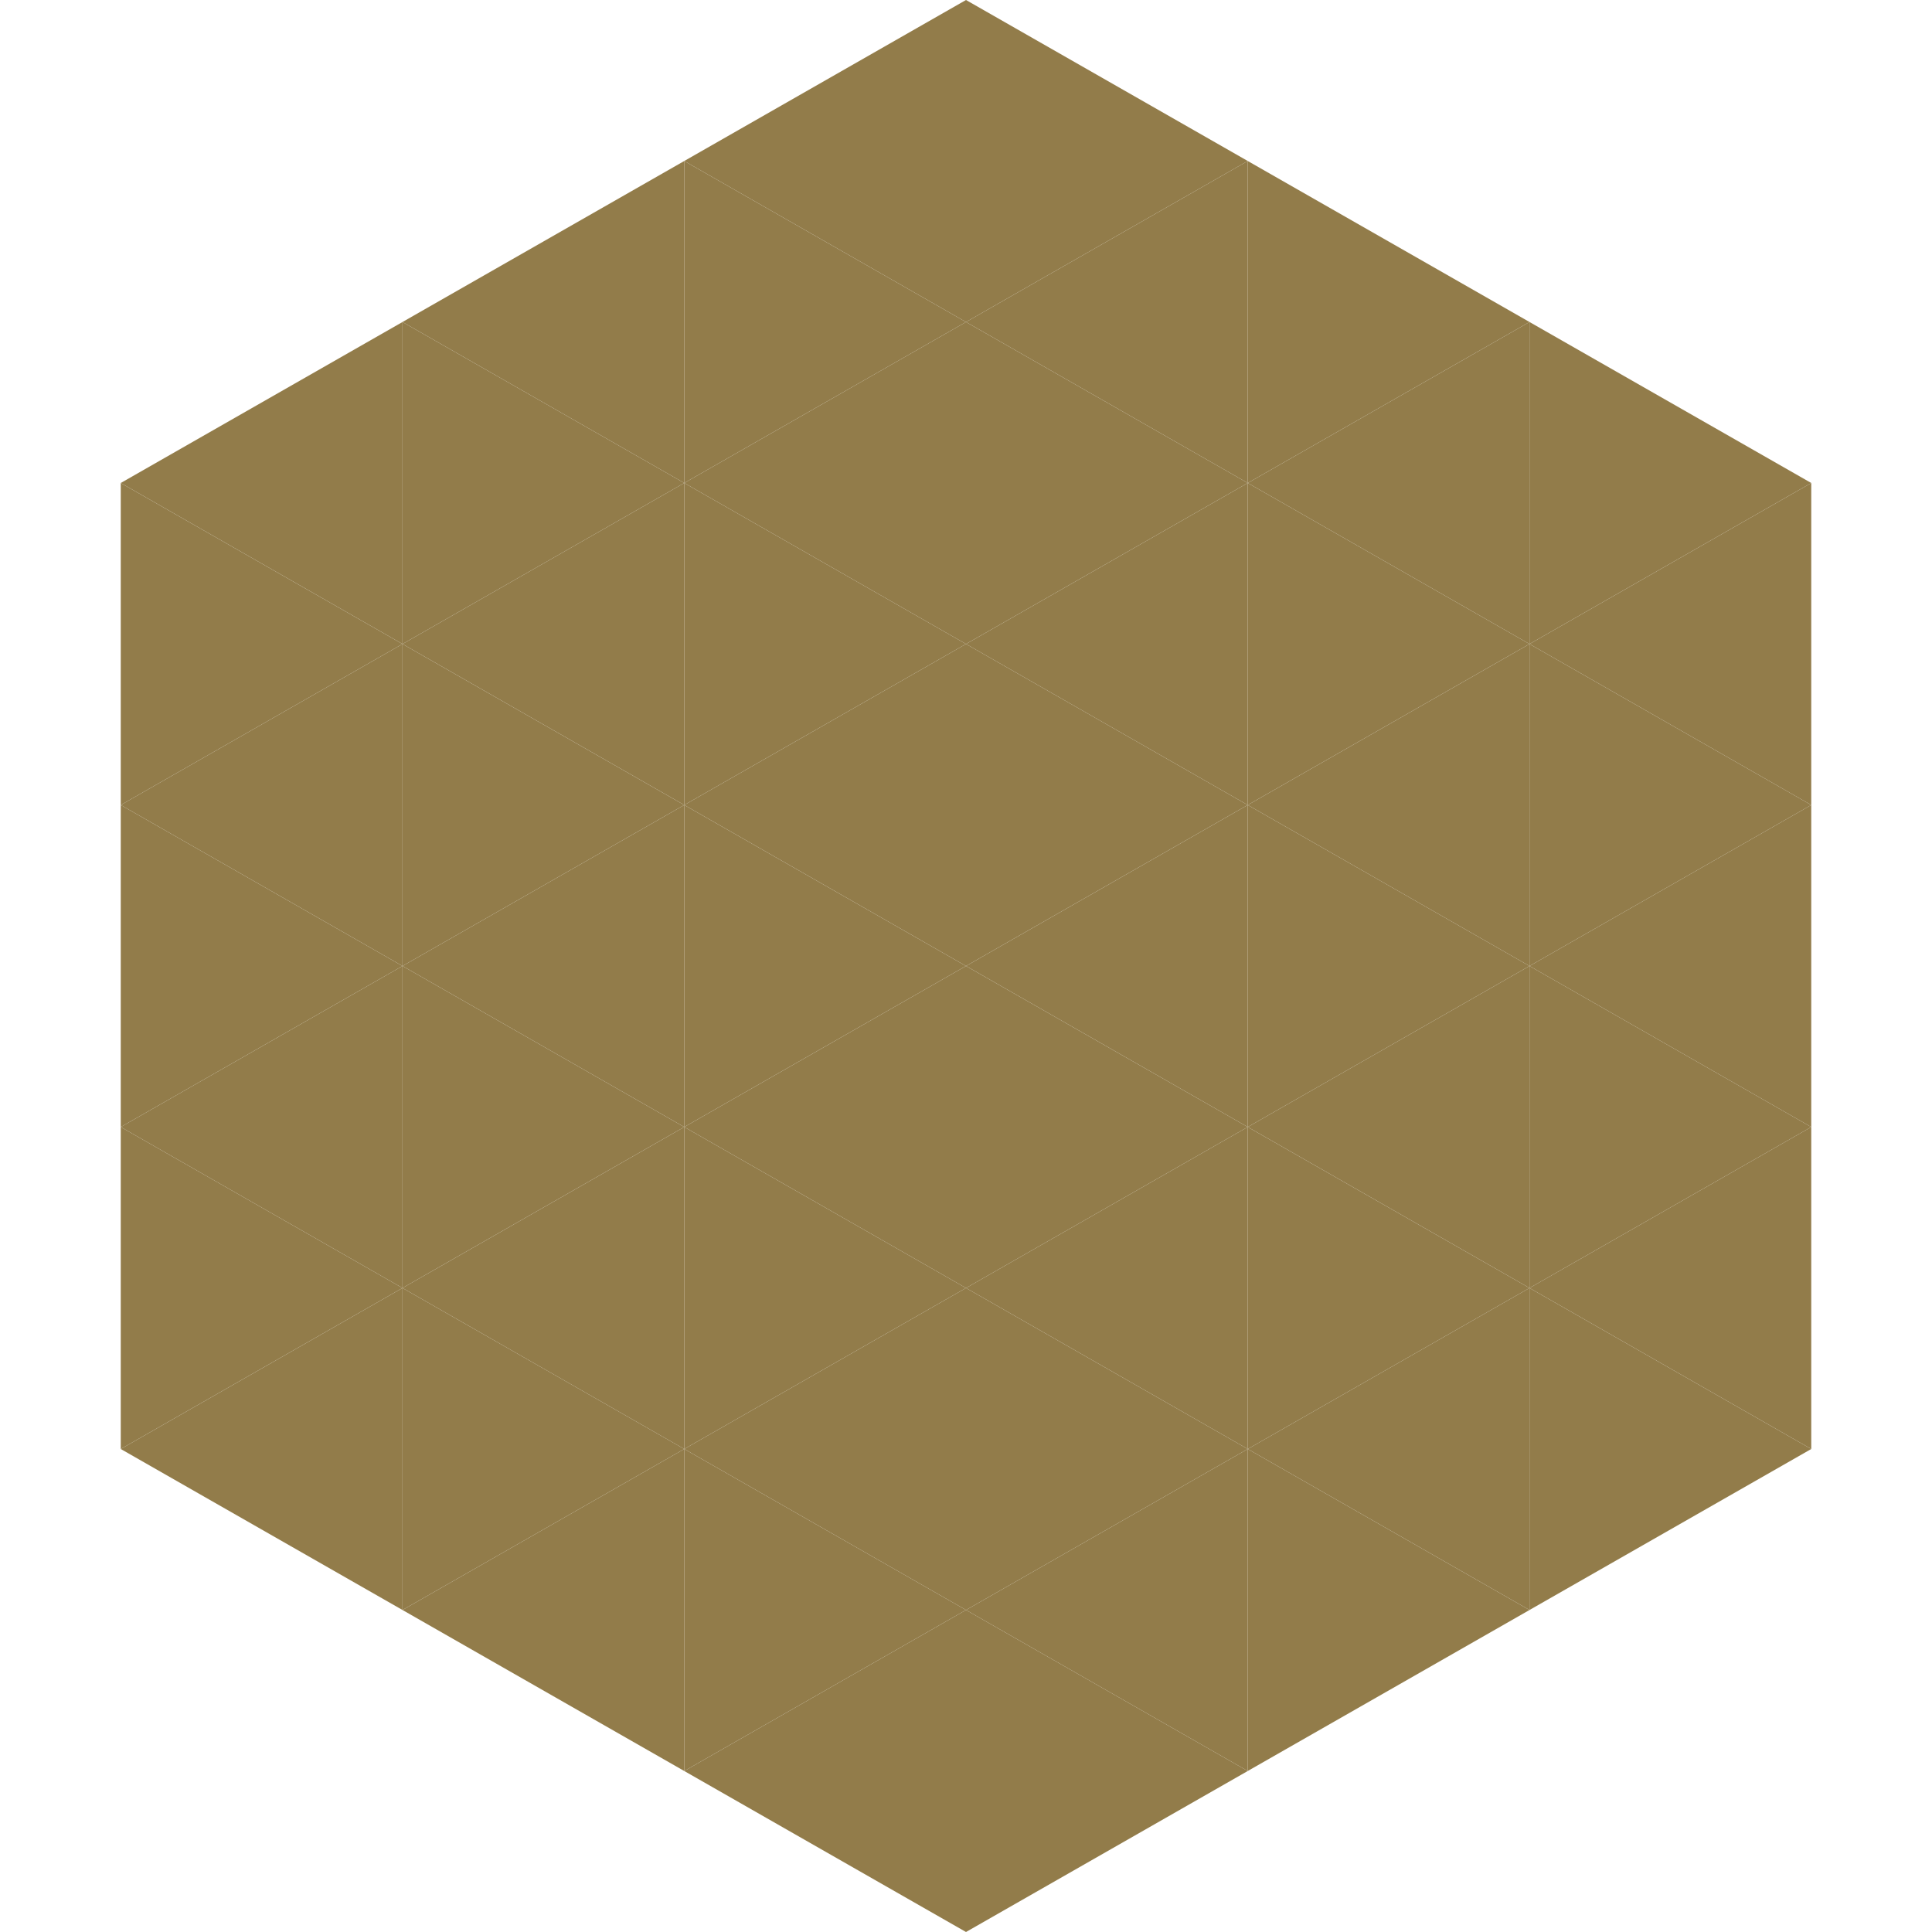 <?xml version="1.0"?>
<!-- Generated by SVGo -->
<svg width="240" height="240"
     xmlns="http://www.w3.org/2000/svg"
     xmlns:xlink="http://www.w3.org/1999/xlink">
<polygon points="50,40 15,60 50,80" style="fill:rgb(146,124,74)" />
<polygon points="190,40 225,60 190,80" style="fill:rgb(146,124,74)" />
<polygon points="15,60 50,80 15,100" style="fill:rgb(146,124,74)" />
<polygon points="225,60 190,80 225,100" style="fill:rgb(146,124,74)" />
<polygon points="50,80 15,100 50,120" style="fill:rgb(146,124,74)" />
<polygon points="190,80 225,100 190,120" style="fill:rgb(146,124,74)" />
<polygon points="15,100 50,120 15,140" style="fill:rgb(146,124,74)" />
<polygon points="225,100 190,120 225,140" style="fill:rgb(146,124,74)" />
<polygon points="50,120 15,140 50,160" style="fill:rgb(146,124,74)" />
<polygon points="190,120 225,140 190,160" style="fill:rgb(146,124,74)" />
<polygon points="15,140 50,160 15,180" style="fill:rgb(146,124,74)" />
<polygon points="225,140 190,160 225,180" style="fill:rgb(146,124,74)" />
<polygon points="50,160 15,180 50,200" style="fill:rgb(146,124,74)" />
<polygon points="190,160 225,180 190,200" style="fill:rgb(146,124,74)" />
<polygon points="15,180 50,200 15,220" style="fill:rgb(255,255,255); fill-opacity:0" />
<polygon points="225,180 190,200 225,220" style="fill:rgb(255,255,255); fill-opacity:0" />
<polygon points="50,0 85,20 50,40" style="fill:rgb(255,255,255); fill-opacity:0" />
<polygon points="190,0 155,20 190,40" style="fill:rgb(255,255,255); fill-opacity:0" />
<polygon points="85,20 50,40 85,60" style="fill:rgb(146,124,74)" />
<polygon points="155,20 190,40 155,60" style="fill:rgb(146,124,74)" />
<polygon points="50,40 85,60 50,80" style="fill:rgb(146,124,74)" />
<polygon points="190,40 155,60 190,80" style="fill:rgb(146,124,74)" />
<polygon points="85,60 50,80 85,100" style="fill:rgb(146,124,74)" />
<polygon points="155,60 190,80 155,100" style="fill:rgb(146,124,74)" />
<polygon points="50,80 85,100 50,120" style="fill:rgb(146,124,74)" />
<polygon points="190,80 155,100 190,120" style="fill:rgb(146,124,74)" />
<polygon points="85,100 50,120 85,140" style="fill:rgb(146,124,74)" />
<polygon points="155,100 190,120 155,140" style="fill:rgb(146,124,74)" />
<polygon points="50,120 85,140 50,160" style="fill:rgb(146,124,74)" />
<polygon points="190,120 155,140 190,160" style="fill:rgb(146,124,74)" />
<polygon points="85,140 50,160 85,180" style="fill:rgb(146,124,74)" />
<polygon points="155,140 190,160 155,180" style="fill:rgb(146,124,74)" />
<polygon points="50,160 85,180 50,200" style="fill:rgb(146,124,74)" />
<polygon points="190,160 155,180 190,200" style="fill:rgb(146,124,74)" />
<polygon points="85,180 50,200 85,220" style="fill:rgb(146,124,74)" />
<polygon points="155,180 190,200 155,220" style="fill:rgb(146,124,74)" />
<polygon points="120,0 85,20 120,40" style="fill:rgb(146,124,74)" />
<polygon points="120,0 155,20 120,40" style="fill:rgb(146,124,74)" />
<polygon points="85,20 120,40 85,60" style="fill:rgb(146,124,74)" />
<polygon points="155,20 120,40 155,60" style="fill:rgb(146,124,74)" />
<polygon points="120,40 85,60 120,80" style="fill:rgb(146,124,74)" />
<polygon points="120,40 155,60 120,80" style="fill:rgb(146,124,74)" />
<polygon points="85,60 120,80 85,100" style="fill:rgb(146,124,74)" />
<polygon points="155,60 120,80 155,100" style="fill:rgb(146,124,74)" />
<polygon points="120,80 85,100 120,120" style="fill:rgb(146,124,74)" />
<polygon points="120,80 155,100 120,120" style="fill:rgb(146,124,74)" />
<polygon points="85,100 120,120 85,140" style="fill:rgb(146,124,74)" />
<polygon points="155,100 120,120 155,140" style="fill:rgb(146,124,74)" />
<polygon points="120,120 85,140 120,160" style="fill:rgb(146,124,74)" />
<polygon points="120,120 155,140 120,160" style="fill:rgb(146,124,74)" />
<polygon points="85,140 120,160 85,180" style="fill:rgb(146,124,74)" />
<polygon points="155,140 120,160 155,180" style="fill:rgb(146,124,74)" />
<polygon points="120,160 85,180 120,200" style="fill:rgb(146,124,74)" />
<polygon points="120,160 155,180 120,200" style="fill:rgb(146,124,74)" />
<polygon points="85,180 120,200 85,220" style="fill:rgb(146,124,74)" />
<polygon points="155,180 120,200 155,220" style="fill:rgb(146,124,74)" />
<polygon points="120,200 85,220 120,240" style="fill:rgb(146,124,74)" />
<polygon points="120,200 155,220 120,240" style="fill:rgb(146,124,74)" />
<polygon points="85,220 120,240 85,260" style="fill:rgb(255,255,255); fill-opacity:0" />
<polygon points="155,220 120,240 155,260" style="fill:rgb(255,255,255); fill-opacity:0" />
</svg>
